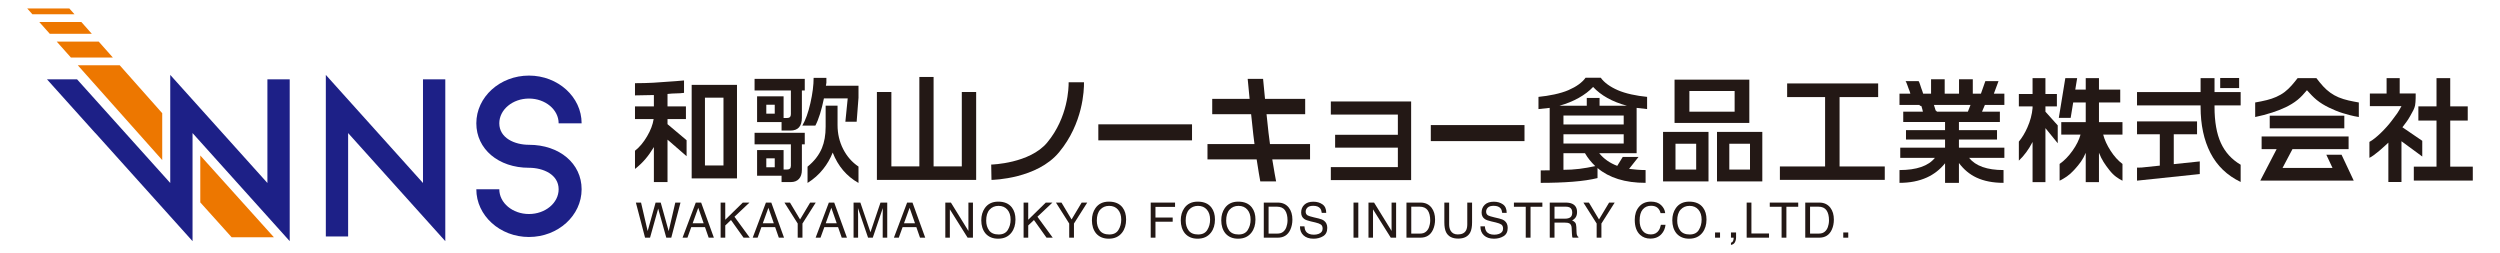 <?xml version="1.0" encoding="UTF-8"?><svg id="_レイヤー_1" xmlns="http://www.w3.org/2000/svg" width="296" height="30" viewBox="0 0 296 30"><path d="M187.732,9.204h1.797c.414.574,1.089,1.066,2.017,1.472.93.406,2.204.67,3.47.793v1.443l-1.239-.141v5.367h-4.432c.548.67,1.261,1.17,2.137,1.5l.654-1.061h1.869l-1.121,1.416c.266.038.576.07.935.097.358.03.698.044,1.019.044v1.514c-1.218,0-2.3-.148-3.249-.445-.95-.298-1.762-.734-2.442-1.309v1.189c-.804.197-1.778.342-2.925.432-1.146.089-2.413.134-3.801.134v-1.472l1.061-.014v-7.391l-1.327.141v-1.443c1.245-.122,2.606-.39,3.551-.8.942-.41,1.619-.899,2.025-1.465ZM184.645,12.516h3.229v-.917h1.514v.917h3.229c-1.728-.471-3.058-1.212-3.993-2.222-.452.481-1.019.913-1.699,1.295-.678.383-1.44.691-2.279.927ZM185.113,14.739h7.133v-1.062h-7.133v1.062ZM185.113,16.991h7.133v-1.091h-7.133v1.091ZM185.113,20.106c.641,0,1.267-.038,1.883-.113.613-.077,1.24-.185,1.882-.326-.237-.227-.455-.465-.659-.715-.202-.25-.388-.522-.558-.814h-2.549v1.968Z" fill="#231815"/><path d="M202.287,15.617v5.862h-5.381v-5.862h5.381ZM207.12,9.43v5.125h-8.853v-5.125h8.853ZM198.378,20.077h2.45v-3.058h-2.45v3.058ZM200.023,13.224h5.357v-2.45h-5.357v2.45ZM208.658,15.617v5.862h-5.365v-5.862h5.365ZM204.75,20.077h2.45v-3.058h-2.45v3.058Z" fill="#231815"/><path d="M222.374,9.879v1.615h-4.569v8.215h5.351v1.587h-12.417v-1.587h5.352v-8.215h-4.493v-1.615h10.776Z" fill="#231815"/><path d="M227.165,9.607c.12.16.225.613.31.826.086.213.16.432.227.659h.935v-1.711h1.614v1.711h1.698v-1.711h1.63v1.711h.962l.523-1.484h1.559l-.551,1.484h1.245v1.331h-2.307l-.341.802h2.116v1.218h-4.848v.962h4.509v1.119h-4.509v.962h5.38v1.205h-4.177c.774.962,2.132,1.444,4.078,1.444v1.514c-1.246,0-2.312-.207-3.2-.622-.811-.378-1.505-.954-2.081-1.729v2.351h-1.642v-2.321c-.586.735-1.304,1.298-2.153,1.685-.934.424-2.016.636-3.242.636v-1.514c2.019,0,3.417-.481,4.19-1.444h-4.101v-1.205h5.305v-.962h-4.625v-1.119h4.625v-.962h-4.951v-1.218h2.33c-.045-.217-.1-.42-.163-.609-.061-.189-.143.043-.246-.193h-2.365v-1.331h1.288c-.048-.198-.119-.401-.212-.609-.094-.208-.211-.677-.353-.875h1.544ZM229.315,13.224h3.681l.314-.802h-4.334c.058.169.116.369.184.594.066.228.118-.001.156.208Z" fill="#231815"/><path d="M80.989,9.526v1.469c-.594.09-1.228.035-1.955.129v1.472h2.18v1.502h-2.18v.604l2.259,1.899v1.891l-2.259-1.959v5.026h-1.614v-4.147c-.331.547-.66,1.014-.991,1.401-.359.424-.774.821-1.246,1.189v-2.153c.529-.415,1.005-.983,1.43-1.706.425-.722.684-1.404.779-2.046h-2.209v-1.502h2.237v-1.343l-2.237.042v-1.444c1.652,0,2.88-.093,3.695-.163.891-.076,1.353-.076,2.111-.162ZM87.26,10.047v11.077h-5.366v-11.077h5.366ZM83.466,19.593h2.194v-8.03h-2.194v8.03Z" fill="#231815"/><path d="M105.539,10.893v8.808h3.313v-10.588h1.685v10.588h3.341v-8.808h1.699v10.408h-11.752v-10.408h1.713Z" fill="#231815"/><path d="M93.641,13.504c0,.311-.146.466-.439.466h-.425v-2.562h-3.138v3.044h2.898v1.006h1.048c.905,0,1.359-.51,1.359-1.53v-3.214h.34v-1.373h-5.942v1.373h4.299v2.79ZM91.73,13.461h-1v-1.062h1v1.062Z" fill="#231815"/><path d="M89.342,17.085h4.299v2.534c0,.303-.151.454-.452.454h-.412v-2.308h-3.138v3.045h2.898v.746h1.104c.406,0,.725-.124.956-.374.232-.25.347-.61.347-1.083v-3.014h.34v-1.358h-5.942v1.358ZM91.73,19.804h-1v-1.061h1v1.061Z" fill="#231815"/><path d="M99.833,17.654c-.445-.867-.667-1.816-.667-2.845v-2.295h-1.41v2.498c0,.974-.147,1.815-.44,2.523-.342.821-.909,1.555-1.703,2.197v1.928c.724-.452,1.341-1,1.849-1.643.47-.585.847-1.236,1.13-1.954.626,1.604,1.644,2.803,3.053,3.597v-1.939c-.763-.511-1.367-1.198-1.813-2.067Z" fill="#231815"/><path d="M97.787,10.151c.009-.075.029-.193.058-.353v-.581h-1.511c0,.869-.127,1.865-.382,2.988-.255,1.124-.572,2.01-.954,2.662h1.542c.195-.369.378-.826.55-1.374.171-.548.325-1.161.462-1.84h2.817l-.277,2.761h1.336l.219-2.846v-1.417h-3.86Z" fill="#231815"/><path d="M141.136,16.618h-11.094v-1.897h11.094v1.897Z" fill="#231815"/><path d="M180.501,16.707h-11.094v-1.898h11.094v1.898Z" fill="#231815"/><path d="M167.078,21.323h-9.508v-1.537h7.937v-2.305h-7.428v-1.522h7.428v-2.394h-7.937v-1.551h9.508v9.311Z" fill="#231815"/><path d="M126.527,9.744c.009.616-.059,4.144-2.533,7.126-2.069,2.496-6.59,2.613-6.635,2.614l.032,1.815c.219-.003,5.395-.128,8.002-3.271,2.843-3.427,2.965-7.36,2.952-8.285h-1.818Z" fill="#231815"/><path d="M155.109,17.054h-4.744c-.059-.433-.118-.885-.174-1.347-.061-.523-.146-1.324-.233-2.185h4.575v-1.816h-4.756c-.103-1.049-.19-1.971-.228-2.366h-1.823c.018.209.111,1.191.227,2.366h-4.426v1.816h4.606c.094.937.187,1.824.256,2.4.047.392.094.769.141,1.132h-5.565v1.817h5.822c.198,1.328.369,2.267.431,2.607h1.873c-.053-.273-.241-1.253-.455-2.607h4.473v-1.817Z" fill="#231815"/><path d="M284.125,9.252v1.817h1.892s.017,1-.072,1.412c-.091.412-.245.663-.575,1.249-.369.658-.522.779-.924,1.339l2.35,1.602v1.862l-2.462-1.812v4.831h-1.552v-4.664c-.569.531-1.626,1.512-2.243,1.8v-1.887c.795-.421,1.98-1.628,2.627-2.487.649-.858.706-.905,1.169-1.747h-3.743v-1.496h1.981v-1.817h1.552Z" fill="#231815"/><path d="M290.107,9.252v3.343h2.073v1.68h-2.073v5.456h2.672v1.649h-6.983v-1.649h2.687v-5.456h-2.148v-1.68h2.148v-3.343h1.623Z" fill="#231815"/><rect x="268.735" y="13.698" width="8.832" height="1.496" fill="#231815"/><path d="M279.285,12.353c0-.074,0-.147.001-.219-.811-.145-1.632-.29-2.395-.609-.701-.293-1.309-.74-1.822-1.296-.288-.309-.549-.644-.807-.978-.245.001-.489.001-.734.001-.402,0-.806,0-1.208,0-.094,0-.189,0-.281-.001-.461.59-.93,1.18-1.528,1.636-.622.475-1.35.768-2.106.96-.459.118-.925.203-1.391.287v1.721c.685-.143,1.364-.317,2.028-.535,1.061-.348,2.126-.794,2.998-1.502.413-.335.762-.73,1.104-1.137.365.407.735.81,1.158,1.157.446.362.941.655,1.457.905.544.262,1.088.492,1.666.665l.796.224c.353.087.704.173,1.065.223-.001-.189-.001-.379-.001-.568v-.934Z" fill="#231815"/><polygon points="277.239 18.319 275.436 18.319 276.17 19.885 270.251 19.885 271.428 17.657 278.074 17.657 278.074 16.161 267.776 16.161 267.776 17.657 269.553 17.657 267.621 21.38 278.679 21.38 277.239 18.319" fill="#231815"/><rect x="262.872" y="9.234" width="2.241" height="1.194" fill="#231815"/><polygon points="257.374 15.897 260.13 15.897 260.13 14.372 253.023 14.372 253.023 15.897 255.722 15.897 255.722 19.609 253.538 19.838 253.023 19.844 253.023 19.892 253.023 21.38 253.023 21.389 260.453 20.607 260.453 19.112 257.374 19.434 257.374 15.897" fill="#231815"/><path d="M265.294,12.483v-1.58h-3.094s0-1.651,0-1.651h-1.65v1.651h-7.527v1.58h7.527v.168c0,2.126.391,3.947,1.168,5.461.779,1.516,1.969,2.661,3.576,3.433v-2.042c-1.065-.625-1.846-1.485-2.345-2.58-.499-1.096-.749-2.516-.749-4.259v-.182h3.094Z" fill="#231815"/><path d="M251.303,14.457h-2.785v-2.323h2.518v-1.525h-2.518v-1.357h-1.567v1.357h-1.238l.222-1.357h-1.402l-.769,4.703h1.403l.289-1.761c.004-.021.009-.039.012-.06h1.483v2.323h-2.897v1.483h2.28c-.167.615-.483,1.252-.951,1.91-.467.657-.975,1.177-1.525,1.56v1.987c.589-.3,1.13-.623,1.721-1.276.679-.751,1.017-1.197,1.371-2.026v3.471h1.567v-3.485c.336.859.708,1.391,1.235,2.06.551.701,1.035.985,1.55,1.257v-1.987c-.515-.383-.984-.903-1.408-1.56-.424-.658-.716-1.295-.874-1.91h2.281v-1.483Z" fill="#231815"/><path d="M242.179,12.595h1.358v-1.468h-1.358v-1.876h-1.524v1.876h-1.623v1.468h1.623v.211c-.066.756-.271,1.521-.616,2.296-.289.652-.625,1.207-1.007,1.664v2.252c.309-.288.599-.62.875-.993.274-.373.526-.779.749-1.218v4.758h1.524v-6.394l1.456,1.79v-2.113l-1.456-1.623v-.63Z" fill="#231815"/><path d="M75.9,23.986l.783,3.375.939-3.375h.608l.941,3.381.783-3.381h.617l-1.092,4.154h-.591l-.959-3.445-.964,3.445h-.591l-1.086-4.154h.611Z" fill="#231815"/><path d="M82.38,23.986h.635l1.508,4.154h-.617l-.433-1.244h-1.63l-.451,1.244h-.577l1.564-4.154ZM83.314,26.438l-.64-1.835-.664,1.835h1.304Z" fill="#231815"/><path d="M85.321,23.986h.549v2.033l2.078-2.033h.787l-1.775,1.676,1.812,2.478h-.736l-1.488-2.088-.677.64v1.448h-.549v-4.154Z" fill="#231815"/><path d="M90.686,23.986h.635l1.508,4.154h-.617l-.433-1.244h-1.63l-.451,1.244h-.577l1.564-4.154ZM91.619,26.438l-.64-1.835-.664,1.835h1.304Z" fill="#231815"/><path d="M92.878,23.986h.656l1.194,1.997,1.194-1.997h.662l-1.573,2.48v1.674h-.563v-1.674l-1.57-2.48Z" fill="#231815"/><path d="M98.136,23.986h.635l1.508,4.154h-.617l-.433-1.244h-1.63l-.451,1.244h-.577l1.564-4.154ZM99.069,26.438l-.64-1.835-.664,1.835h1.304Z" fill="#231815"/><path d="M101.062,23.986h.806l1.195,3.512,1.186-3.512h.8v4.154h-.537v-2.452c0-.085.002-.225.006-.421.004-.196.005-.406.005-.63l-1.186,3.504h-.558l-1.197-3.504v.127c0,.102.003.257.008.465.006.208.009.361.009.459v2.452h-.537v-4.154Z" fill="#231815"/><path d="M107.403,23.986h.635l1.508,4.154h-.617l-.433-1.244h-1.63l-.451,1.244h-.577l1.564-4.154ZM108.336,26.438l-.64-1.835-.664,1.835h1.304Z" fill="#231815"/><path d="M111.925,23.986h.663l2.072,3.357v-3.357h.537v4.154h-.632l-2.103-3.352v3.352h-.537v-4.154Z" fill="#231815"/><path d="M119.819,24.58c.275.368.413.838.413,1.411,0,.62-.157,1.136-.472,1.547-.369.482-.896.724-1.581.724-.639,0-1.141-.211-1.507-.633-.326-.407-.489-.922-.489-1.544,0-.562.139-1.042.418-1.442.358-.513.888-.769,1.589-.769.733,0,1.276.236,1.629.707ZM119.323,27.228c.221-.356.332-.765.332-1.227,0-.489-.128-.882-.383-1.18-.256-.298-.605-.447-1.048-.447-.43,0-.78.148-1.052.443-.272.295-.407.731-.407,1.306,0,.46.116.849.35,1.165.233.316.61.474,1.132.474.496,0,.854-.178,1.076-.534Z" fill="#231815"/><path d="M121.192,23.986h.549v2.033l2.078-2.033h.787l-1.775,1.676,1.812,2.478h-.736l-1.488-2.088-.677.64v1.448h-.549v-4.154Z" fill="#231815"/><path d="M125.024,23.986h.656l1.194,1.997,1.194-1.997h.662l-1.573,2.48v1.674h-.563v-1.674l-1.57-2.48Z" fill="#231815"/><path d="M132.919,24.58c.275.368.413.838.413,1.411,0,.62-.157,1.136-.472,1.547-.369.482-.896.724-1.581.724-.639,0-1.141-.211-1.507-.633-.326-.407-.489-.922-.489-1.544,0-.562.139-1.042.418-1.442.358-.513.888-.769,1.589-.769.733,0,1.276.236,1.629.707ZM132.422,27.228c.221-.356.332-.765.332-1.227,0-.489-.128-.882-.383-1.18-.256-.298-.605-.447-1.048-.447-.43,0-.781.148-1.052.443-.272.295-.407.731-.407,1.306,0,.46.116.849.349,1.165.233.316.61.474,1.132.474.496,0,.854-.178,1.076-.534Z" fill="#231815"/><path d="M136.244,23.986h2.882v.509h-2.319v1.261h2.039v.495h-2.039v1.889h-.563v-4.154Z" fill="#231815"/><path d="M143.439,24.58c.276.368.413.838.413,1.411,0,.62-.157,1.136-.472,1.547-.37.482-.897.724-1.581.724-.639,0-1.141-.211-1.507-.633-.326-.407-.489-.922-.489-1.544,0-.562.139-1.042.418-1.442.358-.513.888-.769,1.589-.769.733,0,1.276.236,1.629.707ZM142.943,27.228c.222-.356.332-.765.332-1.227,0-.489-.127-.882-.383-1.18-.256-.298-.605-.447-1.048-.447-.43,0-.781.148-1.052.443-.272.295-.407.731-.407,1.306,0,.46.116.849.349,1.165.233.316.61.474,1.132.474.496,0,.854-.178,1.076-.534Z" fill="#231815"/><path d="M148.233,24.58c.276.368.413.838.413,1.411,0,.62-.157,1.136-.472,1.547-.37.482-.897.724-1.581.724-.639,0-1.141-.211-1.507-.633-.327-.407-.489-.922-.489-1.544,0-.562.14-1.042.418-1.442.358-.513.888-.769,1.59-.769.733,0,1.276.236,1.628.707ZM147.737,27.228c.222-.356.333-.765.333-1.227,0-.489-.128-.882-.383-1.18-.256-.298-.605-.447-1.048-.447-.43,0-.781.148-1.052.443-.271.295-.407.731-.407,1.306,0,.46.116.849.349,1.165.233.316.611.474,1.133.474.496,0,.855-.178,1.076-.534Z" fill="#231815"/><path d="M149.632,23.986h1.66c.564,0,1.001.203,1.312.608.277.366.416.834.416,1.405,0,.441-.082.84-.246,1.197-.289.629-.784.944-1.487.944h-1.655v-4.154ZM151.182,27.66c.186,0,.339-.02.459-.059.214-.074.389-.215.526-.424.108-.168.187-.383.235-.645.028-.157.042-.302.042-.436,0-.515-.1-.914-.3-1.199-.2-.285-.522-.427-.966-.427h-.977v3.19h.982Z" fill="#231815"/><path d="M154.446,26.8c.013.236.066.427.16.574.18.275.497.413.951.413.203,0,.389-.03.556-.09.323-.117.485-.326.485-.628,0-.226-.069-.387-.205-.484-.139-.094-.357-.176-.652-.246l-.545-.127c-.356-.083-.608-.174-.756-.274-.255-.173-.383-.432-.383-.778,0-.373.126-.679.377-.919.251-.24.607-.359,1.067-.359.424,0,.784.105,1.081.315.296.21.444.546.444,1.008h-.529c-.027-.222-.085-.393-.173-.512-.165-.217-.444-.325-.838-.325-.318,0-.546.07-.686.209-.139.139-.208.301-.208.486,0,.203.082.353.246.447.108.06.352.136.731.226l.565.133c.272.064.482.152.63.263.256.194.384.476.384.846,0,.46-.163.789-.49.987-.326.198-.705.297-1.138.297-.504,0-.898-.132-1.183-.396-.285-.262-.425-.617-.419-1.066h.529Z" fill="#231815"/><path d="M160.256,23.986h.568v4.154h-.568v-4.154Z" fill="#231815"/><path d="M162.027,23.986h.663l2.072,3.357v-3.357h.537v4.154h-.632l-2.103-3.352v3.352h-.537v-4.154Z" fill="#231815"/><path d="M166.525,23.986h1.66c.564,0,1.001.203,1.312.608.277.366.416.834.416,1.405,0,.441-.082.84-.246,1.197-.289.629-.784.944-1.487.944h-1.655v-4.154ZM168.075,27.66c.186,0,.339-.02.459-.059.214-.074.389-.215.526-.424.108-.168.187-.383.235-.645.028-.157.042-.302.042-.436,0-.515-.1-.914-.3-1.199-.2-.285-.522-.427-.966-.427h-.977v3.19h.982Z" fill="#231815"/><path d="M171.579,23.986v2.568c0,.302.057.552.171.752.169.301.454.452.855.452.48,0,.807-.163.98-.489.093-.177.14-.416.14-.716v-2.568h.568v2.333c0,.511-.069.904-.207,1.179-.254.502-.732.752-1.436.752s-1.181-.251-1.433-.752c-.138-.275-.207-.668-.207-1.179v-2.333h.569Z" fill="#231815"/><path d="M175.811,26.8c.013.236.066.427.161.574.18.275.497.413.951.413.203,0,.389-.03.556-.09.324-.117.485-.326.485-.628,0-.226-.069-.387-.205-.484-.139-.094-.357-.176-.652-.246l-.545-.127c-.356-.083-.608-.174-.756-.274-.256-.173-.384-.432-.384-.778,0-.373.126-.679.377-.919.251-.24.607-.359,1.067-.359.424,0,.784.105,1.081.315.296.21.444.546.444,1.008h-.529c-.027-.222-.085-.393-.173-.512-.165-.217-.444-.325-.838-.325-.318,0-.546.07-.686.209-.139.139-.208.301-.208.486,0,.203.082.353.246.447.108.06.352.136.731.226l.565.133c.272.064.482.152.63.263.256.194.383.476.383.846,0,.46-.163.789-.49.987-.326.198-.705.297-1.138.297-.504,0-.898-.132-1.183-.396-.285-.262-.425-.617-.419-1.066h.529Z" fill="#231815"/><path d="M182.616,23.986v.495h-1.4v3.659h-.568v-3.659h-1.4v-.495h3.368Z" fill="#231815"/><path d="M183.491,23.986h1.888c.311,0,.567.046.769.139.383.177.575.504.575.981,0,.249-.051.452-.154.611-.102.158-.246.286-.431.382.162.066.284.153.366.26.082.108.128.282.137.523l.02.557c.006.158.019.276.04.353.034.132.094.217.181.255v.093h-.69c-.019-.036-.034-.082-.045-.138-.011-.057-.021-.166-.028-.328l-.034-.693c-.013-.271-.111-.453-.294-.546-.105-.051-.268-.076-.492-.076h-1.245v1.782h-.562v-4.154ZM185.318,25.889c.257,0,.46-.053.61-.158.149-.105.224-.296.224-.571,0-.296-.105-.497-.314-.605-.112-.057-.262-.085-.448-.085h-1.337v1.419h1.265Z" fill="#231815"/><path d="M187.473,23.986h.656l1.194,1.997,1.195-1.997h.662l-1.573,2.48v1.674h-.563v-1.674l-1.57-2.48Z" fill="#231815"/><path d="M196.68,24.289c.287.277.447.592.478.944h-.548c-.061-.267-.183-.48-.365-.636-.183-.157-.439-.235-.768-.235-.402,0-.726.144-.974.432-.247.288-.371.729-.371,1.323,0,.487.111.882.335,1.185.223.303.556.454.999.454.407,0,.717-.159.931-.478.113-.168.197-.388.252-.662h.549c-.048.437-.209.804-.481,1.1-.326.356-.766.534-1.32.534-.477,0-.877-.146-1.202-.439-.426-.387-.64-.984-.64-1.791,0-.613.16-1.116.481-1.508.347-.426.825-.64,1.434-.64.519,0,.923.138,1.21.416Z" fill="#231815"/><path d="M201.636,24.58c.276.368.413.838.413,1.411,0,.62-.157,1.136-.472,1.547-.37.482-.897.724-1.581.724-.639,0-1.141-.211-1.507-.633-.327-.407-.49-.922-.49-1.544,0-.562.14-1.042.418-1.442.358-.513.888-.769,1.59-.769.733,0,1.276.236,1.628.707ZM201.139,27.228c.222-.356.333-.765.333-1.227,0-.489-.128-.882-.383-1.18-.256-.298-.605-.447-1.048-.447-.43,0-.78.148-1.052.443-.271.295-.407.731-.407,1.306,0,.46.116.849.349,1.165.233.316.611.474,1.133.474.496,0,.855-.178,1.076-.534Z" fill="#231815"/><path d="M203.062,27.524h.591v.617h-.591v-.617Z" fill="#231815"/><path d="M204.946,28.734c.13-.023.221-.115.274-.276.029-.085.043-.168.043-.247,0-.013,0-.025-.002-.036,0-.01-.003-.022-.007-.036h-.308v-.617h.605v.571c0,.225-.045.421-.136.591-.091.17-.247.274-.469.314v-.266Z" fill="#231815"/><path d="M206.805,23.986h.563v3.659h2.084v.495h-2.647v-4.154Z" fill="#231815"/><path d="M212.909,23.986v.495h-1.4v3.659h-.569v-3.659h-1.4v-.495h3.368Z" fill="#231815"/><path d="M213.742,23.986h1.66c.564,0,1.001.203,1.312.608.277.366.416.834.416,1.405,0,.441-.082.84-.246,1.197-.289.629-.784.944-1.487.944h-1.655v-4.154ZM215.292,27.66c.186,0,.339-.02.459-.059.214-.074.389-.215.526-.424.108-.168.187-.383.235-.645.028-.157.042-.302.042-.436,0-.515-.1-.914-.3-1.199-.2-.285-.522-.427-.966-.427h-.977v3.19h.982Z" fill="#231815"/><path d="M218.242,27.524h.591v.617h-.591v-.617Z" fill="#231815"/><path d="M62.63,28.06c-3.437,0-6.233-2.534-6.233-5.65h2.72c0,1.616,1.576,2.93,3.513,2.93s3.513-1.314,3.513-2.93c0-1.748-1.821-2.545-3.513-2.545-3.612,0-6.233-2.215-6.233-5.266,0-3.115,2.796-5.65,6.233-5.65s6.234,2.534,6.234,5.65h-2.721c0-1.615-1.576-2.93-3.513-2.93s-3.513,1.314-3.513,2.93c0,1.749,1.821,2.545,3.513,2.545,3.612,0,6.234,2.214,6.234,5.265,0,3.116-2.796,5.65-6.234,5.65Z" fill="#1d2087"/><polygon points="52.723 28.552 41.218 15.755 41.218 27.996 38.578 27.996 38.578 8.869 50.082 21.666 50.082 9.394 52.723 9.394 52.723 28.552" fill="#1d2087"/><polygon points="31.661 9.394 31.661 21.666 20.157 8.869 20.157 12.312 20.157 21.666 9.124 9.394 5.564 9.394 11.293 15.769 11.293 15.755 22.797 28.552 22.797 25.109 22.797 15.755 34.302 28.552 34.302 9.394 31.661 9.394" fill="#1d2087"/><polygon points="14.177 7.73 9.213 7.73 19.207 18.954 19.207 13.402 14.177 7.73" fill="#ed7700"/><polygon points="6.713 4.922 8.396 6.813 13.363 6.813 11.686 4.922 6.713 4.922" fill="#ed7700"/><polygon points="4.653 2.608 5.897 4.005 10.873 4.005 9.634 2.608 4.653 2.608" fill="#ed7700"/><polygon points="3.221 1 3.836 1.691 8.82 1.691 8.208 1 3.221 1" fill="#ed7700"/><polygon points="23.714 18.409 23.714 23.964 27.425 28.089 32.427 28.089 23.714 18.409" fill="#ed7700"/></svg>